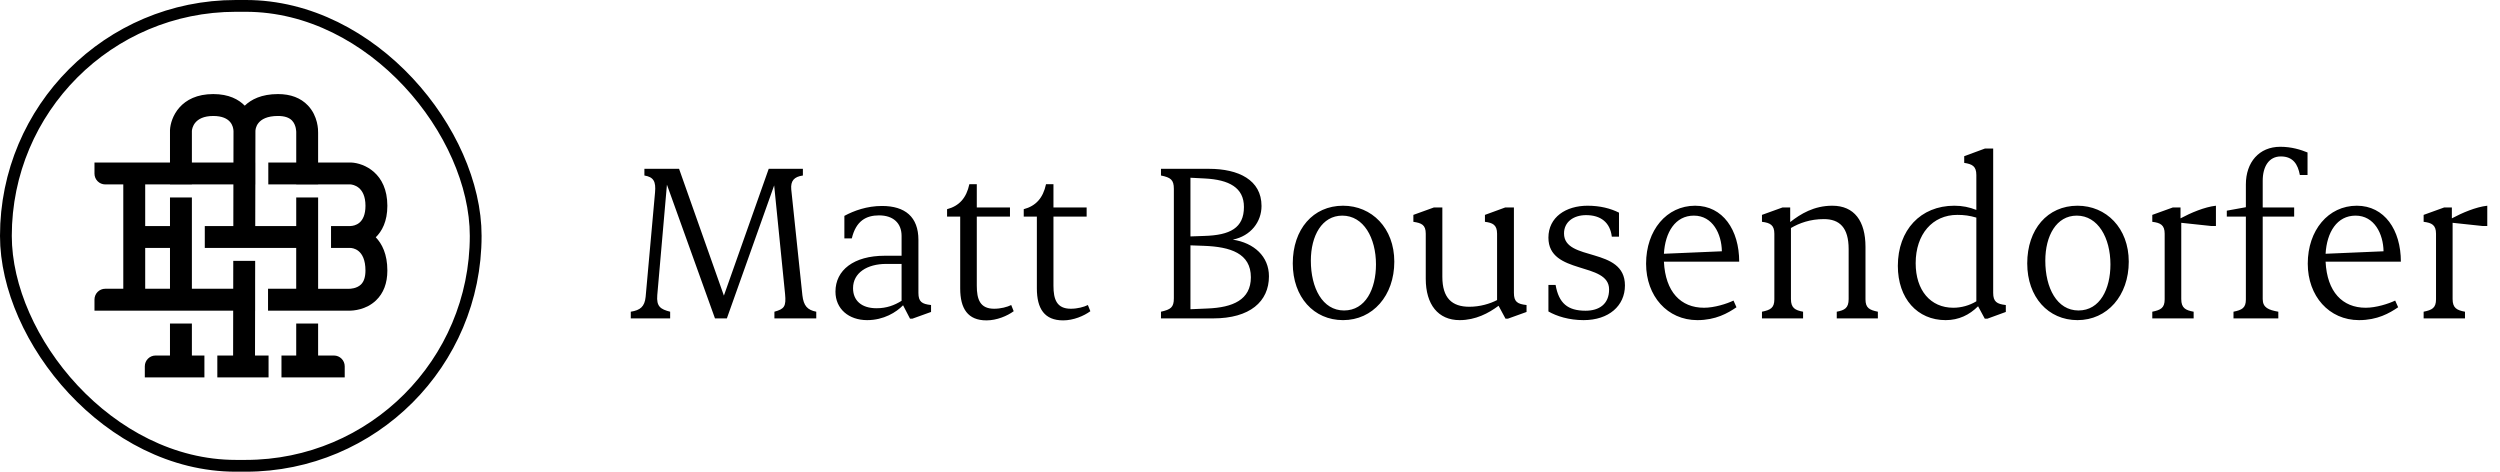<svg width="212" height="40" viewBox="0 0 212 40" fill="none" xmlns="http://www.w3.org/2000/svg">
<rect x="0.5" y="0.5" width="39.839" height="39" rx="19.5" stroke="#333D47" style="stroke:#333D47;stroke:color(display-p3 0.2 0.238 0.28);stroke-opacity:1;"/>
<g clip-path="url(#clip0_3_268)">
<path d="M16.272 27.438H14.414V30.148H13.194C12.689 30.148 12.28 30.558 12.28 31.062V32.005H17.334V30.147H16.272V27.438Z" fill="#EFF1F4" style="fill:#EFF1F4;fill:color(display-p3 0.939 0.944 0.956);fill-opacity:1;"/>
<path d="M28.317 30.148H26.976V27.438H25.119V30.148H23.869V32.006H29.232V31.063C29.232 30.558 28.823 30.148 28.317 30.148Z" fill="#EFF1F4" style="fill:#EFF1F4;fill:color(display-p3 0.939 0.944 0.956);fill-opacity:1;"/>
<path d="M32.848 17.453C32.848 14.666 30.852 13.834 29.797 13.783H26.976V11.267C26.983 11.028 26.972 9.849 26.111 8.944C25.501 8.302 24.647 7.977 23.575 7.977C22.172 7.977 21.297 8.437 20.755 8.961C20.24 8.436 19.411 7.977 18.086 7.977C15.299 7.977 14.466 9.973 14.415 11.028V13.782H8.012V14.725C8.012 15.23 8.422 15.639 8.926 15.639H10.455V24.486H8.926C8.421 24.486 8.012 24.895 8.012 25.4V26.343H19.774L19.768 30.148H18.429V32.006H22.774V30.148H21.625L21.632 26.343H21.635V23.679H21.636L21.639 22.119H19.781L19.777 24.486H16.272V16.745H14.415V19.168H12.313V15.639H14.415V15.65H16.272V15.639H19.792L19.786 19.168H17.366V21.026H18.825V21.024H22.441V21.026H25.118V24.486H22.729V26.343H29.558C29.575 26.344 29.597 26.345 29.625 26.345C29.966 26.345 31.041 26.276 31.881 25.478C32.523 24.868 32.848 24.014 32.848 22.942C32.848 21.539 32.387 20.664 31.864 20.122C32.39 19.607 32.848 18.778 32.848 17.453ZM14.415 21.026V24.486H12.313V21.026H14.415ZM19.796 13.783H16.272V11.101C16.286 10.908 16.441 9.835 18.085 9.835C19.598 9.835 19.788 10.741 19.801 11.117L19.796 13.783ZM29.711 21.026C29.856 21.028 30.991 21.096 30.991 22.943C30.991 23.481 30.863 23.878 30.61 24.125C30.242 24.483 29.67 24.488 29.625 24.488C29.623 24.488 29.622 24.488 29.622 24.488H26.977V16.747H25.12V19.169H21.645L21.652 15.64H21.657V13.783H21.655L21.657 12.819V12.784L21.66 11.117C21.661 10.981 21.72 9.834 23.576 9.834C24.114 9.834 24.512 9.963 24.758 10.216C25.131 10.599 25.121 11.203 25.121 11.203V13.783H22.752V15.639H25.121V15.651H26.978V15.639H29.726C29.919 15.654 30.992 15.808 30.992 17.453C30.992 18.966 30.086 19.156 29.71 19.168H28.071V21.026H29.711Z" fill="#EFF1F4" style="fill:#EFF1F4;fill:color(display-p3 0.939 0.944 0.956);fill-opacity:1;"/>
</g>
<path d="M67.098 16.059L68.043 25.047C68.148 25.929 68.463 26.286 69.219 26.433V27H65.67V26.433C66.51 26.202 66.678 25.992 66.573 24.921L65.649 15.723L61.638 27H60.63L56.556 15.66L55.737 25.026C55.653 25.992 56.01 26.223 56.829 26.433V27H53.49V26.433C54.288 26.307 54.666 26.013 54.75 25.173L55.548 16.311C55.632 15.387 55.422 15.009 54.645 14.883V14.316H57.585L61.386 25.068L65.187 14.316H68.085V14.883C67.329 14.988 67.035 15.345 67.098 16.059ZM77.882 24.837C77.882 25.593 78.176 25.782 78.953 25.866V26.454L77.378 27.021H77.168L76.58 25.887C76.013 26.475 74.942 27.147 73.535 27.147C71.981 27.147 70.847 26.202 70.847 24.732C70.847 22.905 72.401 21.687 75.026 21.687H76.454V20.007C76.454 18.915 75.74 18.264 74.543 18.264C73.451 18.264 72.59 18.726 72.233 20.217H71.603V18.306C72.422 17.865 73.514 17.466 74.795 17.466C76.748 17.466 77.882 18.39 77.882 20.343V24.837ZM74.333 26.139C75.194 26.139 75.845 25.887 76.454 25.509V22.38H75.152C73.535 22.38 72.338 23.136 72.338 24.438C72.338 25.467 73.031 26.139 74.333 26.139ZM85.751 25.866L85.961 26.391C85.415 26.79 84.533 27.168 83.651 27.168C82.076 27.168 81.425 26.181 81.425 24.459V18.369H80.312V17.739C81.341 17.466 81.95 16.794 82.202 15.618H82.832V17.592H85.646V18.369H82.832V24.228C82.832 25.383 83.105 26.181 84.302 26.181C84.869 26.181 85.415 26.034 85.751 25.866ZM92.252 25.866L92.462 26.391C91.916 26.79 91.034 27.168 90.152 27.168C88.577 27.168 87.926 26.181 87.926 24.459V18.369H86.813V17.739C87.842 17.466 88.451 16.794 88.703 15.618H89.333V17.592H92.147V18.369H89.333V24.228C89.333 25.383 89.606 26.181 90.803 26.181C91.37 26.181 91.916 26.034 92.252 25.866ZM98.451 14.883V14.316H102.525C105.024 14.316 106.977 15.261 106.977 17.466C106.977 18.81 106.074 20.007 104.541 20.322C106.347 20.595 107.607 21.75 107.607 23.43C107.607 25.572 105.99 27 102.882 27H98.451V26.433C99.27 26.244 99.543 26.076 99.543 25.299V16.017C99.543 15.24 99.27 15.051 98.451 14.883ZM102.168 15.135L100.95 15.072V20.049L102.126 20.007C104.31 19.944 105.486 19.335 105.486 17.55C105.486 15.912 104.226 15.24 102.168 15.135ZM102.105 20.847L100.95 20.805V26.223L102.399 26.16C104.541 26.076 106.074 25.425 106.074 23.514C106.074 21.477 104.331 20.931 102.105 20.847ZM113.89 27.147C111.412 27.147 109.627 25.194 109.627 22.338C109.627 19.44 111.349 17.445 113.89 17.445C116.326 17.445 118.237 19.335 118.237 22.191C118.237 25.068 116.41 27.147 113.89 27.147ZM113.974 26.328C115.801 26.328 116.683 24.501 116.683 22.422C116.683 20.175 115.633 18.285 113.827 18.285C112.105 18.285 111.16 19.986 111.16 22.107C111.16 24.417 112.147 26.328 113.974 26.328ZM120.904 19.818C120.904 19.062 120.547 18.915 119.854 18.81V18.222L121.597 17.592H122.311V23.472C122.311 25.278 123.13 26.013 124.6 26.013C125.503 26.013 126.343 25.761 126.952 25.446V19.818C126.952 19.062 126.574 18.894 125.923 18.81V18.222L127.645 17.592H128.38V24.837C128.38 25.593 128.674 25.782 129.451 25.866V26.454L127.876 27.021H127.666L127.078 25.929C126.238 26.559 125.125 27.147 123.781 27.147C121.954 27.147 120.904 25.824 120.904 23.64V19.818ZM134.288 27.147C133.049 27.147 131.999 26.811 131.306 26.412V24.165H131.915C132.188 25.719 132.944 26.349 134.456 26.349C135.59 26.349 136.451 25.803 136.451 24.543C136.451 22.17 131.306 23.346 131.306 20.154C131.306 18.411 132.797 17.445 134.624 17.445C135.695 17.445 136.577 17.676 137.291 18.033V20.07H136.682C136.535 18.852 135.737 18.243 134.498 18.243C133.448 18.243 132.629 18.81 132.629 19.797C132.629 22.212 137.795 20.889 137.795 24.207C137.795 25.929 136.43 27.147 134.288 27.147ZM147.001 25.488L147.253 26.055C146.518 26.559 145.489 27.147 143.935 27.147C141.394 27.147 139.588 25.11 139.588 22.359C139.588 19.524 141.331 17.445 143.746 17.445C146.098 17.445 147.484 19.503 147.484 22.191H141.1C141.226 24.753 142.528 26.097 144.502 26.097C145.384 26.097 146.434 25.761 147.001 25.488ZM143.641 18.285C142.066 18.285 141.205 19.692 141.1 21.519L146.014 21.309C145.993 19.839 145.237 18.285 143.641 18.285ZM152.901 27H149.415V26.433C150.129 26.286 150.465 26.118 150.465 25.383V19.818C150.465 19.083 150.108 18.894 149.415 18.81V18.222L151.158 17.592H151.809V18.831C152.691 18.138 153.825 17.445 155.379 17.445C157.248 17.445 158.193 18.747 158.193 20.931V25.383C158.193 26.118 158.529 26.286 159.243 26.433V27H155.757V26.433C156.429 26.307 156.765 26.118 156.765 25.362V21.12C156.765 19.293 155.988 18.579 154.665 18.579C153.51 18.579 152.586 18.915 151.872 19.335V25.362C151.872 26.118 152.229 26.307 152.901 26.433V27ZM169.022 24.837C169.022 25.593 169.337 25.782 170.093 25.866V26.454L168.539 27.021H168.308L167.741 25.971C167.006 26.706 166.103 27.147 164.99 27.147C162.596 27.147 160.937 25.32 160.937 22.548C160.937 19.503 162.869 17.445 165.725 17.445C166.418 17.445 167.006 17.571 167.594 17.802V14.841C167.594 14.085 167.237 13.917 166.565 13.812V13.245L168.329 12.594H169.022V24.837ZM162.449 22.317C162.449 24.627 163.709 26.097 165.641 26.097C166.313 26.097 167.006 25.908 167.594 25.551V18.453C167.027 18.285 166.565 18.222 165.977 18.222C163.877 18.222 162.449 19.86 162.449 22.317ZM176.172 27.147C173.694 27.147 171.909 25.194 171.909 22.338C171.909 19.44 173.631 17.445 176.172 17.445C178.608 17.445 180.519 19.335 180.519 22.191C180.519 25.068 178.692 27.147 176.172 27.147ZM176.256 26.328C178.083 26.328 178.965 24.501 178.965 22.422C178.965 20.175 177.915 18.285 176.109 18.285C174.387 18.285 173.442 19.986 173.442 22.107C173.442 24.417 174.429 26.328 176.256 26.328ZM186.021 27H182.514V26.433C183.228 26.286 183.564 26.118 183.564 25.383V19.818C183.564 19.083 183.207 18.894 182.514 18.81V18.222L184.257 17.592H184.908V18.516C185.769 18.054 186.945 17.55 187.911 17.445V19.167H187.533L184.971 18.894V25.362C184.971 26.118 185.328 26.307 186.021 26.433V27ZM193.369 12.447C194.335 12.447 195.112 12.699 195.679 12.93V14.841H195.028C194.86 13.938 194.461 13.266 193.411 13.266C192.403 13.266 191.878 14.127 191.878 15.324V17.592H194.545V18.369H191.878V25.362C191.878 26.097 192.382 26.286 193.201 26.433V27H189.4V26.433C190.114 26.286 190.45 26.118 190.45 25.404V18.369H188.833V17.865L190.45 17.571V15.639C190.45 13.77 191.563 12.447 193.369 12.447ZM203.111 25.488L203.363 26.055C202.628 26.559 201.599 27.147 200.045 27.147C197.504 27.147 195.698 25.11 195.698 22.359C195.698 19.524 197.441 17.445 199.856 17.445C202.208 17.445 203.594 19.503 203.594 22.191H197.21C197.336 24.753 198.638 26.097 200.612 26.097C201.494 26.097 202.544 25.761 203.111 25.488ZM199.751 18.285C198.176 18.285 197.315 19.692 197.21 21.519L202.124 21.309C202.103 19.839 201.347 18.285 199.751 18.285ZM209.031 27H205.524V26.433C206.238 26.286 206.574 26.118 206.574 25.383V19.818C206.574 19.083 206.217 18.894 205.524 18.81V18.222L207.267 17.592H207.918V18.516C208.779 18.054 209.955 17.55 210.921 17.445V19.167H210.543L207.981 18.894V25.362C207.981 26.118 208.338 26.307 209.031 26.433V27Z" fill="#EFF1F4" style="fill:#EFF1F4;fill:color(display-p3 0.939 0.944 0.956);fill-opacity:1;"/>
<defs>
<clipPath id="clip0_3_268">
<rect width="24.839" height="24" fill="white" style="fill:white;fill-opacity:1;" transform="translate(8 8)"/>
</clipPath>
</defs>
</svg>
